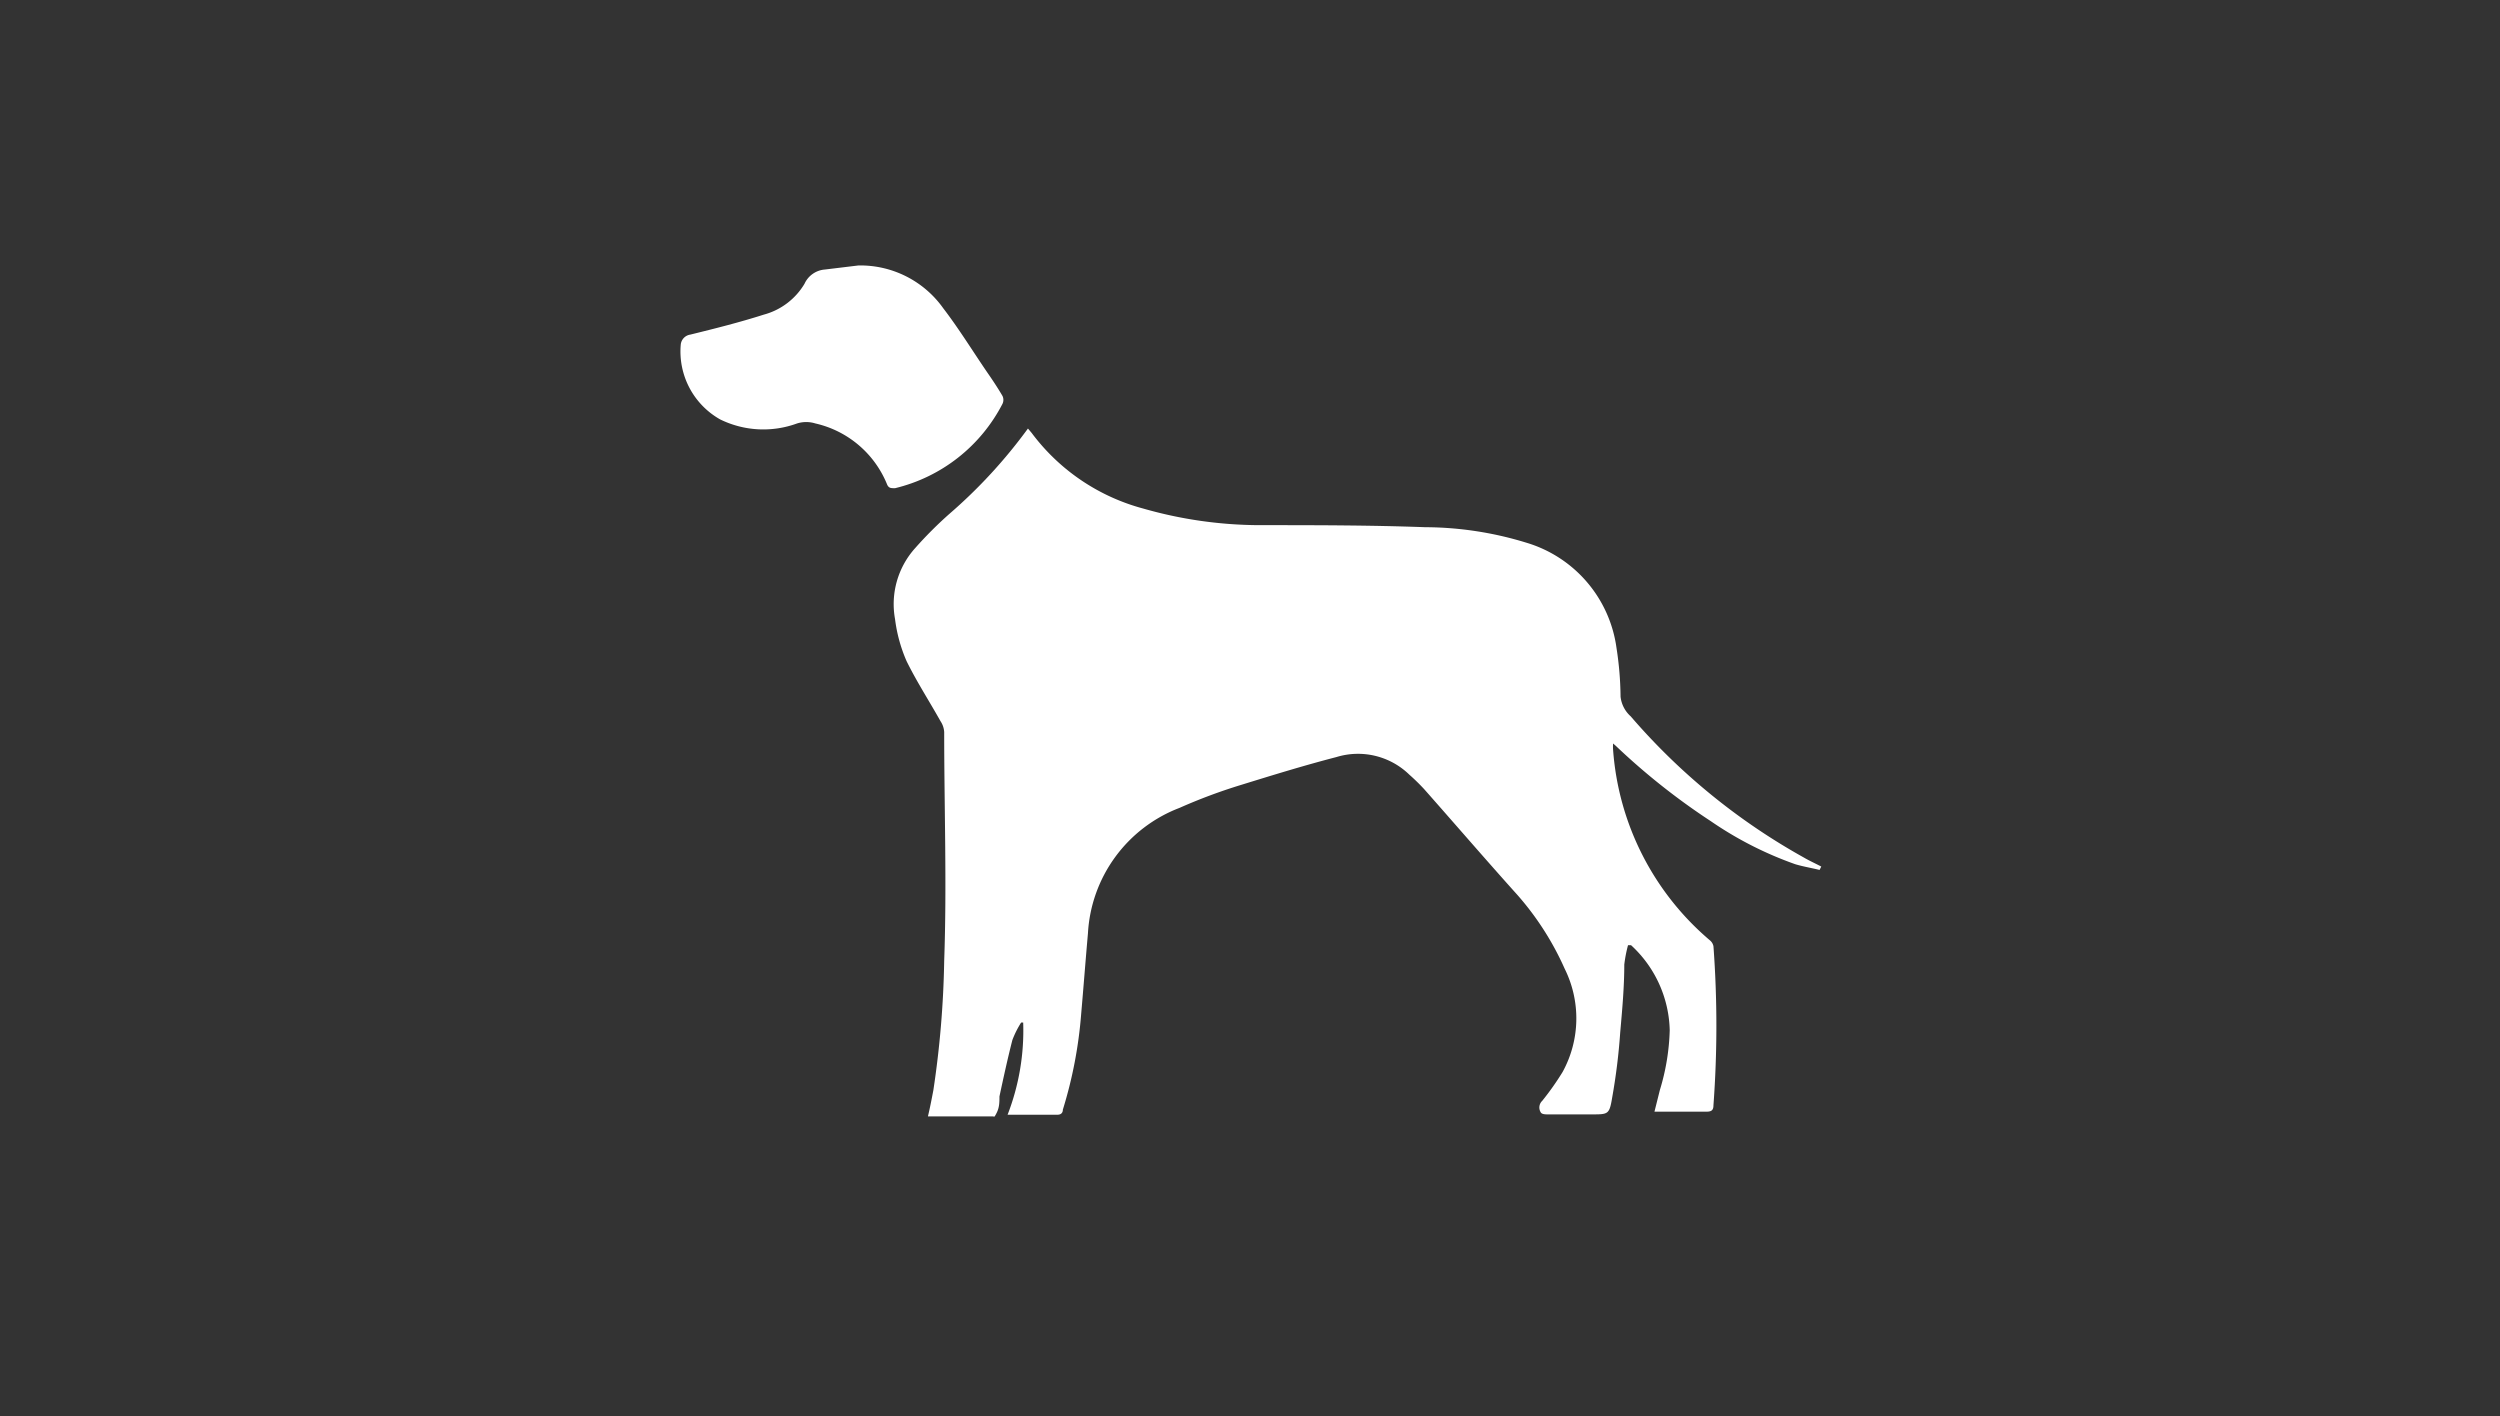 <svg xmlns="http://www.w3.org/2000/svg" viewBox="0 0 73.74 41.77"><rect x="0" y="0" width="73.74" height="41.77" fill="#333333" stroke="none"/><defs><style>.a{fill:#ce647f;opacity:0;}.b{fill:#fff;}</style></defs><rect class="a" width="73.74" height="41.77"/><path class="b" d="M53.67,25.66c-.24-.06-.49-.1-.72-.17a10.63,10.63,0,0,1-2.49-1.27A19.86,19.86,0,0,1,47.66,22s0,0-.08-.07a1.19,1.19,0,0,0,0,.19,8.14,8.14,0,0,0,2.86,5.62.3.3,0,0,1,.1.17,31.93,31.93,0,0,1,0,4.69c0,.15-.06.19-.21.19H49l-.2,0,.16-.64a6.61,6.61,0,0,0,.29-1.76,3.51,3.51,0,0,0-1.14-2.51l-.09,0a4.08,4.08,0,0,0-.11.57c0,.66-.06,1.32-.12,2a18,18,0,0,1-.24,1.94c-.08.48-.12.48-.59.48H45.66c-.08,0-.19,0-.22-.07a.27.27,0,0,1,.05-.33,8.17,8.17,0,0,0,.6-.85,3.29,3.29,0,0,0,.06-3.05,8.54,8.54,0,0,0-1.39-2.17c-.9-1-1.83-2.08-2.75-3.12a6,6,0,0,0-.44-.43,2.17,2.17,0,0,0-2.15-.52c-1,.26-1.9.54-2.84.83a16,16,0,0,0-1.79.67,4.21,4.21,0,0,0-2.7,3.7c-.07.79-.13,1.58-.2,2.38a12.89,12.89,0,0,1-.54,2.82c0,.09-.05.15-.16.15H29.81l-.09,0a6.87,6.87,0,0,0,.46-2.72l-.06,0a2.81,2.81,0,0,0-.26.52c-.14.55-.26,1.1-.38,1.66,0,.16,0,.32-.08.48s-.07.11-.11.11H27.42l-.05,0c.06-.25.11-.51.16-.77a28.66,28.66,0,0,0,.32-3.82c.08-2.25,0-4.5,0-6.75a.65.65,0,0,0-.11-.32c-.33-.59-.7-1.16-1-1.77a4.48,4.48,0,0,1-.34-1.24A2.47,2.47,0,0,1,27,16.16a11.81,11.81,0,0,1,1-1,15,15,0,0,0,2.32-2.52l.11.13A6.06,6.06,0,0,0,33.72,15a12.57,12.57,0,0,0,3.39.49c1.64,0,3.28,0,4.92.06a10.27,10.27,0,0,1,3,.46,3.77,3.77,0,0,1,2.65,3.1,9.87,9.87,0,0,1,.12,1.44.91.91,0,0,0,.3.58,18.78,18.78,0,0,0,5.1,4.16c.17.1.35.18.52.27Z"/><path class="b" d="M25.32,7.83a3,3,0,0,1,2.5,1.26c.46.6.86,1.25,1.29,1.88.16.23.32.47.46.71a.27.27,0,0,1,0,.23A4.84,4.84,0,0,1,26.4,14.4c-.12,0-.18,0-.23-.1a3,3,0,0,0-2.12-1.81.91.91,0,0,0-.54,0,2.89,2.89,0,0,1-2.27-.12,2.3,2.3,0,0,1-1.16-2.21.33.33,0,0,1,.28-.29c.73-.18,1.45-.36,2.17-.59a2,2,0,0,0,1.2-.91.72.72,0,0,1,.6-.42Z"/></svg>